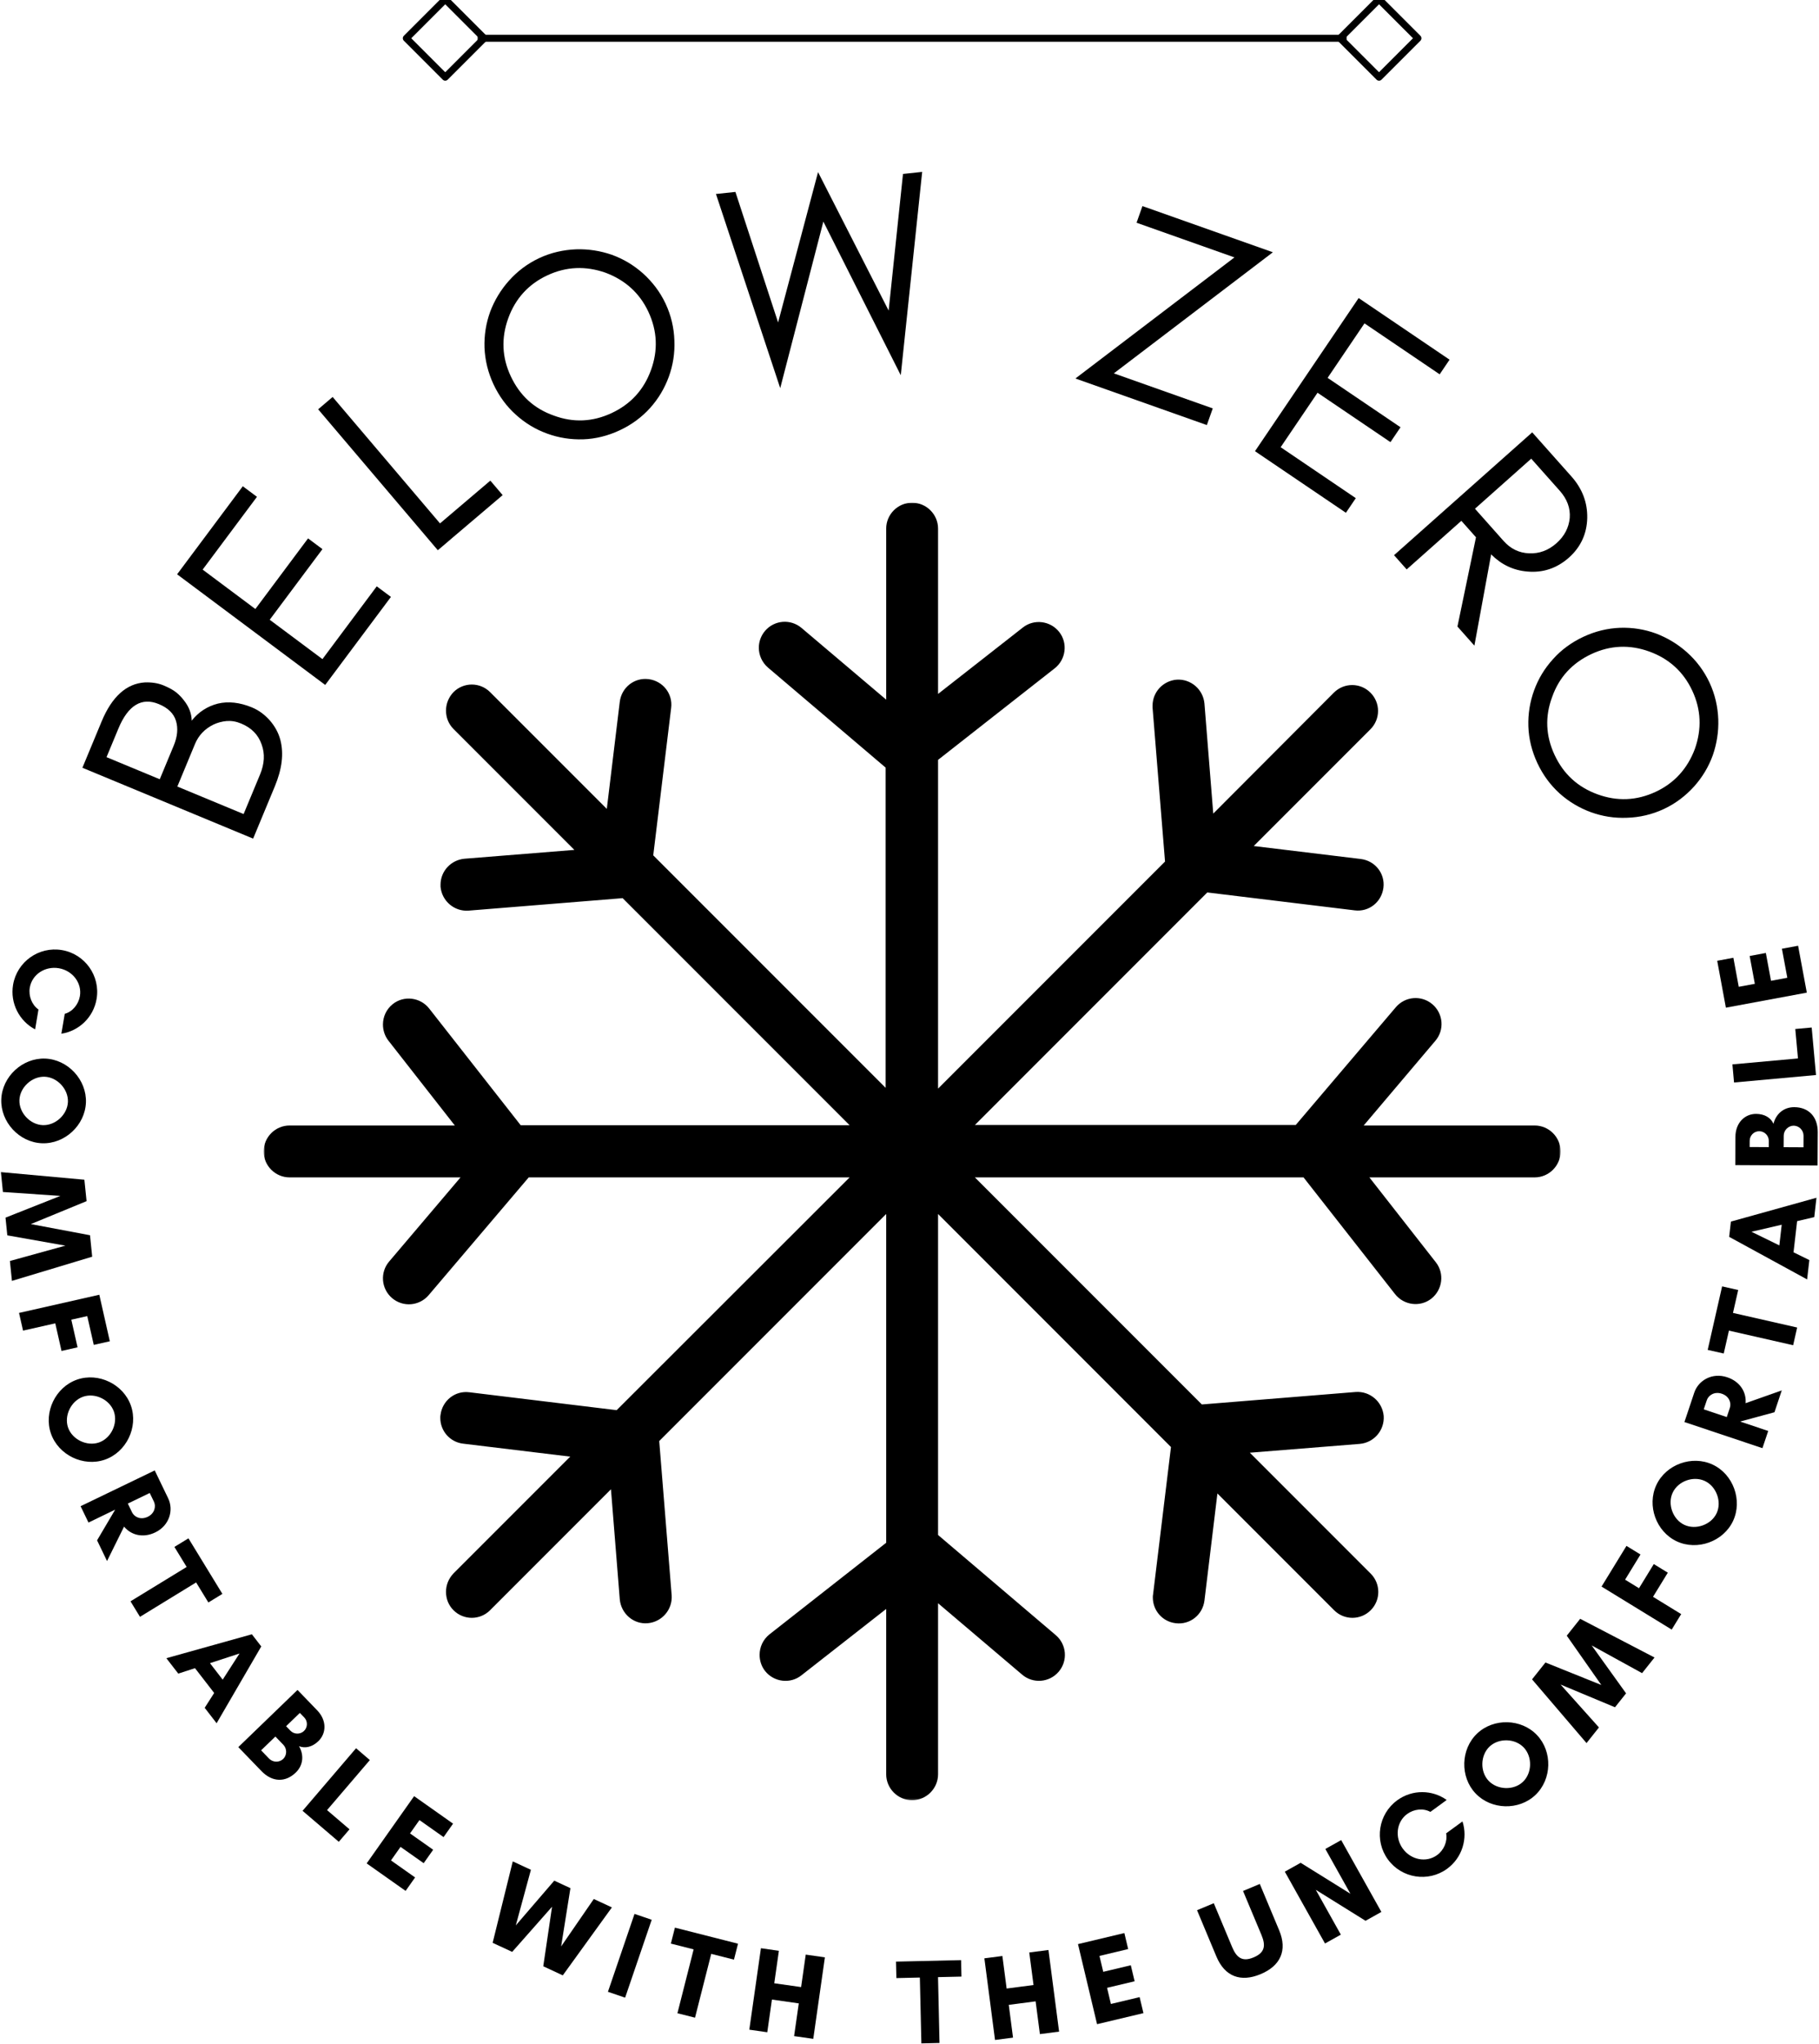 <svg width="1039" height="1167" viewBox="0 0 1039 1167" fill="none" xmlns="http://www.w3.org/2000/svg">
<path d="M272.832 21.844H769.168" stroke="black" stroke-width="4"/>
<path d="M232.088 21.844L254.312 -0.38L276.536 21.844L254.312 44.068L232.088 21.844Z" stroke="black" stroke-width="4" stroke-linecap="round" stroke-linejoin="round"/>
<path d="M809.912 21.844L787.688 -0.38L765.464 21.844L787.688 44.068L809.912 21.844Z" stroke="black" stroke-width="4" stroke-linecap="round" stroke-linejoin="round"/>
<path d="M143.914 403.893C137.027 401.038 130.43 400.305 124.468 401.713C118.469 403.237 113.395 406.516 109.498 411.455C109.44 407.578 108.051 403.623 105.061 399.88C103.769 398.163 102.341 396.716 100.72 395.366C99.081 394.035 96.631 392.665 93.332 391.295C90.168 389.984 86.522 389.482 82.76 389.617C72.227 390.273 63.912 397.758 58.028 411.957L47.07 438.348L144.59 478.802L156.975 448.977C161.084 439.081 162.203 430.303 160.119 422.374C159.058 418.419 157.071 414.715 154.12 411.32C151.245 408.098 147.927 405.552 143.914 403.893ZM90.727 402.002C96.033 404.201 99.254 407.385 100.528 411.609C101.801 415.834 101.376 420.522 99.235 425.692L91.248 444.907L60.845 432.29L67.635 415.95C73.172 402.6 80.985 397.951 90.727 402.002ZM137.741 413.095C143.625 415.526 147.522 419.5 149.432 425.017C151.419 430.361 151.052 436.11 148.564 442.129L139.149 464.777L101.299 449.074L111.35 424.844C113.434 419.808 117.003 416.085 122.038 413.635C124.333 412.574 126.803 411.918 129.426 411.667C132.204 411.474 134.867 411.899 137.741 413.095Z" fill="black"/>
<path d="M223.299 340.803L215.196 334.765L184.175 376.319L154.061 353.844L184.175 313.525L175.957 307.39L145.862 347.71L115.748 325.216L146.769 283.661L138.685 277.623L101.163 327.897L185.757 391.058L223.299 340.803Z" fill="black"/>
<path d="M251.33 298.832L190.002 226.643L181.726 233.685L250.076 314.15L254.224 310.639L258.352 307.109L287.116 282.685L280.075 274.409L251.33 298.832Z" fill="black"/>
<path d="M370.346 177.998C375.477 188.975 375.902 200.087 371.85 211.238C367.741 222.6 360.237 230.742 349.414 235.815C338.592 240.889 327.538 241.429 316.31 237.262C305.024 233.288 296.883 225.784 291.751 214.826C286.736 204.138 286.195 193.065 290.305 181.721C294.337 170.571 301.783 162.275 312.606 157.221C323.428 152.147 334.56 151.742 345.845 155.697C357.054 159.883 365.349 167.311 370.346 177.998ZM380.184 173.387C377.021 166.635 372.661 160.983 367.298 156.121C361.992 151.395 356.051 147.845 349.434 145.453C342.894 143.196 336.045 142.116 328.965 142.347C321.731 142.656 314.747 144.218 307.995 147.363C301.243 150.527 295.436 154.964 290.71 160.269C285.983 165.555 282.434 171.516 279.984 177.979C277.591 184.596 276.511 191.444 276.743 198.524C277.051 205.759 278.749 212.685 281.893 219.437C285.057 226.169 289.359 232.053 294.665 236.78C300.028 241.641 305.969 245.191 312.586 247.583C319.184 249.975 326.033 251.056 333.132 250.824C340.212 250.593 347.273 248.818 354.025 245.654C360.777 242.49 366.507 238.265 371.368 232.902C376.095 227.616 379.644 221.655 382.036 215.057C384.429 208.44 385.509 201.592 385.2 194.357C384.969 187.277 383.348 180.14 380.184 173.387Z" fill="black"/>
<path d="M514.511 214.235L526.742 98.138L515.784 99.314L507.585 177.33L467.265 98.273L444.443 184.101L420.059 109.578L408.947 110.754L445.659 221.604L470.294 126.516L514.511 214.235Z" fill="black"/>
<path d="M636.213 213.171L727.058 144.029L652.553 117.658L649.196 127.169L705.104 146.962L614.259 216.103L689.342 242.687L692.718 233.176L636.213 213.171Z" fill="black"/>
<path d="M768.774 292.772L774.426 284.419L731.502 255.327L752.569 224.229L794.22 252.434L799.969 243.945L758.318 215.741L779.384 184.623L822.328 213.715L827.98 205.362L776.047 170.174L716.841 257.604L768.774 292.772Z" fill="black"/>
<path d="M842.491 290.455L874.631 261.884L890.933 280.211C895.158 284.976 897.048 290.146 896.624 295.741C896.084 301.2 893.711 306.004 889.061 310.132C884.412 314.261 879.242 316.151 873.435 315.92C867.609 315.688 862.806 313.315 858.774 308.782L842.491 290.455ZM896.161 318.37C902.894 312.389 906.424 304.673 906.617 295.779C906.81 287.098 903.858 279.111 897.685 272.147L875.191 246.855L796.269 316.981L803.484 325.102L834.717 297.361L843.07 306.756L832.479 357.725L842.163 368.624L851.732 316.518C857.539 322.363 864.387 325.623 872.278 326.299C881.133 327.147 889.197 324.543 896.161 318.37Z" fill="black"/>
<path d="M945.761 452.059C934.784 457.191 923.653 457.577 912.521 453.526C901.158 449.397 893.037 441.893 887.982 431.051C882.909 420.228 882.388 409.174 886.574 397.946C890.548 386.661 898.072 378.539 909.049 373.407C919.736 368.43 930.79 367.89 942.153 372.018C953.285 376.069 961.561 383.516 966.615 394.339C971.689 405.181 972.075 416.293 968.101 427.578C963.895 438.787 956.448 447.063 945.761 452.059ZM950.352 461.917C957.104 458.754 962.795 454.394 967.657 449.031C972.383 443.745 975.952 437.803 978.344 431.186C980.602 424.665 981.701 417.817 981.47 410.717C981.18 403.483 979.618 396.499 976.473 389.747C973.329 382.995 968.891 377.169 963.606 372.443C958.3 367.716 952.359 364.167 945.896 361.697C939.298 359.286 932.45 358.205 925.35 358.437C918.116 358.726 911.209 360.405 904.438 363.568C897.686 366.713 891.821 370.996 887.095 376.301C882.214 381.645 878.645 387.606 876.253 394.204C873.861 400.801 872.761 407.65 872.993 414.749C873.224 421.849 874.98 428.909 878.124 435.661C881.288 442.414 885.494 448.143 890.857 453.024C896.143 457.75 902.104 461.3 908.701 463.712C915.299 466.104 922.148 467.203 929.382 466.895C936.481 466.682 943.6 465.062 950.352 461.917Z" fill="black"/>
<mask id="mask0_440_118" style="mask-type:luminance" maskUnits="userSpaceOnUse" x="150" y="287" width="742" height="741">
<path d="M891.4 287.008L891.4 1027.81L150.6 1027.81L150.6 287.008L891.4 287.008Z" fill="white"/>
</mask>
<g mask="url(#mask0_440_118)">
<path d="M521 1027.81C512.84 1027.81 506.184 1021.13 506.184 1012.99L506.184 918.617L457.724 956.545C451.357 961.58 442.02 960.403 436.985 954.018C434.902 951.355 433.879 948.095 433.879 944.835C433.879 940.398 435.808 936.096 439.512 933.125L506.184 880.825L506.184 693.117L376.544 822.757L383.644 910.766C384.242 918.907 378.165 926.025 370.024 926.759C361.863 927.511 354.764 921.28 354.012 913.139L348.977 850.306L279.932 919.351C274.163 925.138 264.826 925.138 259.039 919.351C256.087 916.399 254.756 912.695 254.756 908.837C254.756 904.978 256.222 901.274 259.039 898.323L325.711 831.651L264.518 824.243C256.975 823.355 251.496 816.97 251.496 809.562C251.496 808.983 251.496 808.385 251.631 807.787C252.673 799.646 259.926 793.858 268.087 794.9L352.237 805.125L485.291 672.224L302.001 672.224L244.821 739.494C239.496 745.706 230.159 746.459 223.928 741.115C217.716 735.79 216.964 726.453 222.307 720.222L263.051 672.224L165.416 672.224C157.256 672.224 150.6 665.549 150.6 657.408C150.6 649.267 157.256 642.592 165.416 642.592L259.791 642.592L221.864 594.151C219.78 591.469 218.739 588.209 218.739 584.949C218.739 580.512 220.668 576.21 224.372 573.258C230.738 568.223 240.075 569.4 245.11 575.766L297.41 642.438L485.291 642.438L355.651 512.798L267.643 519.917C259.483 520.515 252.383 514.438 251.631 506.277L251.631 505.101C251.631 497.403 257.553 491.018 265.27 490.285L328.084 485.249L259.039 416.205C256.087 413.234 254.756 409.53 254.756 405.691C254.756 401.832 256.222 398.128 259.039 395.157C264.826 389.389 274.164 389.389 279.932 395.157L346.604 461.829L354.012 400.655C355.053 392.495 362.307 386.727 370.468 387.749C378.609 388.791 384.396 396.045 383.354 404.205L373.13 488.355L505.876 621.101L505.876 438.274L438.606 381.094C435.21 378.123 433.436 373.975 433.436 369.827C433.436 366.413 434.612 363.017 436.985 360.201C442.31 353.97 451.647 353.237 457.878 358.561L506.184 399.459L506.184 301.824C506.184 293.683 512.84 287.008 521 287.008C529.141 287.008 535.816 293.683 535.816 301.824L535.816 396.199L584.258 358.272C590.624 353.237 599.961 354.413 604.996 360.799C610.031 367.165 608.855 376.502 602.488 381.537L535.816 433.837L535.816 621.545L665.456 491.905L658.338 404.051L658.338 402.874C658.338 395.157 664.26 388.791 671.958 388.058C680.118 387.46 687.217 393.537 687.97 401.678L693.005 464.511L761.895 395.466C767.683 389.679 777.02 389.679 782.788 395.466C788.576 401.234 788.576 410.571 782.788 416.359L716.116 483.031L777.309 490.439C785.451 491.461 791.238 498.734 790.196 506.875C789.155 515.036 781.901 520.804 773.76 519.762L689.59 509.538L556.844 642.303L740.115 642.303L797.315 575.033C802.639 568.802 811.977 568.069 818.208 573.393C824.42 578.737 825.172 588.074 819.828 594.286L778.93 642.592L876.584 642.592C884.725 642.592 891.4 649.267 891.4 657.408C891.4 665.549 884.725 672.224 876.584 672.224L782.19 672.224L820.118 720.666C825.172 727.051 823.976 736.369 817.61 741.424C811.243 746.459 801.906 745.263 796.871 738.896L744.572 672.224L556.844 672.224L686.484 801.864L774.339 794.746C782.499 794.167 789.598 800.244 790.351 808.385C790.929 816.526 784.872 823.645 776.711 824.378L713.898 829.413L782.943 898.458C788.711 904.245 788.711 913.582 782.943 919.351C777.155 925.138 767.818 925.138 762.05 919.351L695.378 852.679L687.97 913.872C686.928 922.013 679.674 927.8 671.514 926.759C663.971 925.871 658.492 919.505 658.492 912.097C658.492 911.499 658.492 910.901 658.627 910.322L668.852 826.172L535.816 693.117L535.816 876.388L603.067 933.588C609.298 938.912 610.031 948.249 604.707 954.461C599.363 960.693 590.026 961.426 583.814 956.101L535.816 915.357L535.816 1012.99C535.816 1021.13 529.141 1027.81 521 1027.81Z" fill="black"/>
</g>
<path d="M21.973 576.359C18.211 573.754 16.205 568.642 17.015 563.877C18.288 556.373 25.696 551.472 33.606 552.804C41.438 554.135 46.898 561.215 45.644 568.719C44.833 573.426 41.457 577.613 36.982 578.828L35.053 590.191C45.065 588.667 53.38 580.892 55.174 570.34C57.412 557.183 48.518 544.662 35.361 542.444C22.204 540.225 9.703 549.1 7.465 562.256C5.691 572.828 11.054 582.976 20.063 587.721L21.973 576.359Z" fill="black"/>
<path d="M24.425 642.378C17.172 642.108 10.805 635.278 11.095 628.025C11.384 620.771 18.271 614.482 25.525 614.752C32.779 615.041 39.068 621.871 38.798 629.105C38.508 636.359 31.679 642.667 24.425 642.378ZM23.962 652.737C36.946 653.258 48.559 642.493 49.08 629.51C49.582 616.527 38.836 604.913 25.853 604.392C12.87 603.891 1.237 614.636 0.735 627.62C0.234 640.603 10.979 652.236 23.962 652.737Z" fill="black"/>
<path d="M6.816 731.315L52.653 717.502L51.419 705.252L17.62 698.885L49.451 685.786L48.197 673.555L0.527 669.215L1.666 680.558L34.481 682.796L3.151 695.201L4.173 705.31L37.355 711.194L5.659 719.952L6.816 731.315Z" fill="black"/>
<path d="M35.139 771.325L44.303 769.242L40.734 753.461L49.839 751.416L53.563 767.853L62.726 765.789L56.726 739.224L10.87 749.603L13.166 759.712L31.57 755.545L35.139 771.325Z" fill="black"/>
<path d="M56.548 823.565C49.699 825.938 41.269 821.925 38.877 815.057C36.504 808.209 40.613 799.836 47.481 797.444C54.329 795.071 62.682 799.103 65.075 805.971C67.448 812.82 63.396 821.173 56.548 823.565ZM59.885 833.385C72.155 829.121 79.061 814.865 74.798 802.595C70.534 790.306 56.278 783.419 44.008 787.683C31.739 791.946 24.832 806.183 29.096 818.472C33.359 830.742 47.616 837.648 59.885 833.385Z" fill="black"/>
<path d="M65.673 861.981L65.711 862.059L55.448 879.44L61.139 891.266L70.862 871.608C74.74 876.334 81.55 878.36 88.707 874.907C96.732 871.029 99.337 862.251 96.038 855.403L92.874 848.863L91.774 846.567L88.379 839.526L46.034 859.956L50.548 869.293L65.673 861.981ZM87.935 857.39C89.247 860.129 88.263 864.142 84.405 865.994C80.373 867.943 76.746 866.168 75.415 863.428L73.023 858.451L85.524 852.413L87.935 857.39Z" fill="black"/>
<path d="M112.021 903.479L119.024 914.919L127.03 910.019L107.642 878.304L99.617 883.204L106.62 894.644L74.538 914.263L79.959 923.118L112.021 903.479Z" fill="black"/>
<path d="M127.2 958.988L119.927 949.573L136.807 944.056L127.2 958.988ZM123.727 983.874L149.231 940.024L143.867 933.079L95.021 946.738L101.831 955.535L111.38 952.429L122.338 966.589L116.917 975.058L123.727 983.874Z" fill="black"/>
<path d="M161.759 1004.25C159.521 1006.41 155.855 1006.3 153.695 1004.06L149.142 999.333L157.302 991.462L161.855 996.188C164.016 998.426 163.958 1002.15 161.759 1004.25ZM173.642 988.278C171.501 990.343 167.971 990.285 165.906 988.143L163.418 985.558L171.27 977.977L173.777 980.562C175.842 982.703 175.822 986.176 173.642 988.278ZM168.916 1012.05C173.488 1007.65 173.546 1001.63 170.787 996.979C174.375 998.407 178.407 997.403 181.841 994.105C186.471 989.629 186.741 982.259 181.166 976.491L169.938 964.858L136.12 997.5L149.335 1011.18C155.566 1017.64 163.09 1017.68 168.916 1012.05Z" fill="black"/>
<path d="M172.822 1033.87L193.522 1051.56L199.638 1044.43L186.809 1033.47L211.251 1004.9L203.38 998.145L172.822 1033.87Z" fill="black"/>
<path d="M237.101 1071.91L223.327 1062.19L228.786 1054.46L242.001 1063.77L247.422 1056.1L234.207 1046.78L239.589 1039.16L253.364 1048.88L258.785 1041.2L236.541 1025.5L209.437 1063.89L231.68 1079.59L237.101 1071.91Z" fill="black"/>
<path d="M349.51 1089.02L339.17 1084.22L320.515 1111.3L325.82 1078.03L316.599 1073.74L294.626 1099.28L303.249 1067.55L292.889 1062.75L281.392 1109.24L292.561 1114.41L315.326 1088.64L310.31 1122.63L321.46 1127.82L349.51 1089.02Z" fill="black"/>
<path d="M357.065 1140.55L372.247 1096.07L362.428 1092.73L347.245 1137.2L357.065 1140.55Z" fill="black"/>
<path d="M406.251 1115.54L419.234 1118.84L421.549 1109.74L385.512 1100.57L383.197 1109.68L396.2 1112.98L386.94 1149.44L396.991 1151.98L406.251 1115.54Z" fill="black"/>
<path d="M460.234 1115.97L457.591 1134.51L442.254 1132.33L444.897 1113.79L434.634 1112.32L427.998 1158.83L438.261 1160.3L440.923 1141.63L456.26 1143.82L453.578 1162.5L464.536 1164.06L471.172 1117.53L460.234 1115.97Z" fill="black"/>
<path d="M535.793 1128.83L549.182 1128.52L548.969 1119.12L511.794 1119.97L512.007 1129.37L525.414 1129.06L526.282 1166.66L536.642 1166.41L535.793 1128.83Z" fill="black"/>
<path d="M587.91 1114.75L590.341 1133.33L574.985 1135.34L572.554 1116.76L562.271 1118.09L568.348 1164.7L578.631 1163.37L576.2 1144.66L591.537 1142.65L593.987 1161.36L604.945 1159.94L598.868 1113.33L587.91 1114.75Z" fill="black"/>
<path d="M650.945 1140.24L634.547 1144.15L632.347 1134.93L648.089 1131.19L645.909 1122.05L630.167 1125.79L628.007 1116.72L644.405 1112.8L642.225 1103.66L615.737 1109.97L626.637 1155.69L653.125 1149.38L650.945 1140.24Z" fill="black"/>
<path d="M710.014 1079.64L720.509 1104.68C723.017 1110.68 722.631 1114.81 716.072 1117.55C709.57 1120.29 706.31 1117.67 703.802 1111.69L693.307 1086.63L683.739 1090.62L694.812 1117.09C699.654 1128.62 708.779 1131.85 720.065 1127.12C731.351 1122.41 735.479 1113.63 730.656 1102.1L719.583 1075.63L710.014 1079.64Z" fill="black"/>
<path d="M789.032 1091.6L766.075 1050.59L757.027 1055.64L771.341 1081.22L742.925 1063.55L733.877 1068.61L756.834 1109.62L765.882 1104.57L751.567 1078.98L779.984 1096.66L789.032 1091.6Z" fill="black"/>
<path d="M826.026 1046.74C826.913 1051.21 824.791 1056.29 820.875 1059.14C814.74 1063.62 806.001 1061.96 801.274 1055.48C796.587 1049.05 797.628 1040.18 803.763 1035.68C807.621 1032.87 812.965 1032.23 817.016 1034.49L826.334 1027.68C818.097 1021.79 806.715 1021.56 798.072 1027.87C787.288 1035.74 784.915 1050.9 792.786 1061.67C800.657 1072.45 815.82 1074.81 826.585 1066.96C835.247 1060.63 838.488 1049.61 835.363 1039.93L826.026 1046.74Z" fill="black"/>
<path d="M870.356 997.719C875.353 1002.99 875.16 1012.32 869.893 1017.32C864.627 1022.32 855.289 1022.01 850.293 1016.74C845.296 1011.49 845.547 1002.2 850.814 997.198C856.08 992.221 865.36 992.453 870.356 997.719ZM877.919 990.639C868.986 981.206 853.148 980.801 843.734 989.733C834.3 998.684 833.876 1014.5 842.827 1023.94C851.759 1033.37 867.597 1033.78 877.012 1024.84C886.445 1015.89 886.87 1000.07 877.919 990.639Z" fill="black"/>
<path d="M945.046 946.337L902.585 924.249L894.926 933.875L914.661 962.022L882.753 949.193L875.094 958.819L906.212 995.203L913.311 986.271L891.376 961.771L922.475 974.754L928.802 966.806L909.144 939.431L937.946 955.27L945.046 946.337Z" fill="black"/>
<path d="M952.644 897.912L944.638 892.992L936.188 906.786L928.24 901.905L937.037 887.533L929.031 882.613L914.793 905.84L954.862 930.399L960.283 921.563L944.194 911.686L952.644 897.912Z" fill="black"/>
<path d="M973.81 845.562C980.369 848.629 983.61 857.388 980.523 863.966C977.437 870.545 968.659 873.67 962.08 870.603C955.502 867.516 952.338 858.777 955.425 852.218C958.511 845.639 967.231 842.475 973.81 845.562ZM978.266 836.206C966.498 830.688 951.605 836.071 946.107 847.838C940.589 859.606 945.972 874.5 957.74 880.017C969.508 885.515 984.401 880.133 989.918 868.365C995.416 856.597 990.034 841.704 978.266 836.206Z" fill="black"/>
<path d="M994.058 811.654L994.077 811.596L1013.56 806.31L1017.73 793.847L997.068 801.14C997.588 795.043 994.116 788.851 986.573 786.343C978.123 783.507 970.136 787.983 967.725 795.178L964.619 804.496L962.13 811.904L1006.69 826.817L1009.99 816.997L994.058 811.654ZM974.921 799.423C975.885 796.529 979.377 794.349 983.448 795.719C987.692 797.127 989.042 800.947 988.078 803.821L986.322 809.068L973.165 804.651L974.921 799.423Z" fill="black"/>
<path d="M989.87 749.603L992.841 736.523L983.658 734.439L975.421 770.708L984.584 772.791L987.555 759.712L1024.23 768.046L1026.52 757.937L989.87 749.603Z" fill="black"/>
<path d="M1017.7 699.246L1016.35 711.052L1000.42 703.258L1017.7 699.246ZM1037.55 683.851L988.686 697.452L987.683 706.172L1032.21 730.479L1033.48 719.425L1024.45 714.988L1026.5 697.201L1036.3 694.905L1037.55 683.851Z" fill="black"/>
<path d="M1024.54 642.696C1027.65 642.716 1030.19 645.359 1030.17 648.465L1030.14 655.043L1018.81 654.985L1018.85 648.407C1018.85 645.301 1021.49 642.696 1024.54 642.696ZM1004.88 645.86C1007.87 645.88 1010.34 648.368 1010.32 651.339L1010.3 654.947L999.385 654.889L999.404 651.3C999.423 648.33 1001.85 645.841 1004.88 645.86ZM1024.87 632.125C1018.5 632.105 1014.28 636.369 1013 641.616C1011.42 638.086 1007.83 635.983 1003.07 635.964C996.645 635.944 991.301 641.018 991.263 649.043L991.186 665.21L1038.18 665.441L1038.28 646.439C1038.32 637.449 1032.95 632.163 1024.87 632.125Z" fill="black"/>
<path d="M1037.29 613.778L1034.82 586.654L1025.45 587.503L1026.99 604.306L989.545 607.701L990.471 618.041L1037.29 613.778Z" fill="black"/>
<path d="M1017.82 541.682L1020.9 558.253L1011.59 559.99L1008.64 544.093L999.395 545.81L1002.35 561.707L993.164 563.404L990.096 546.833L980.855 548.55L985.813 575.326L1032.04 566.742L1027.06 539.965L1017.82 541.682Z" fill="black"/>
</svg>
